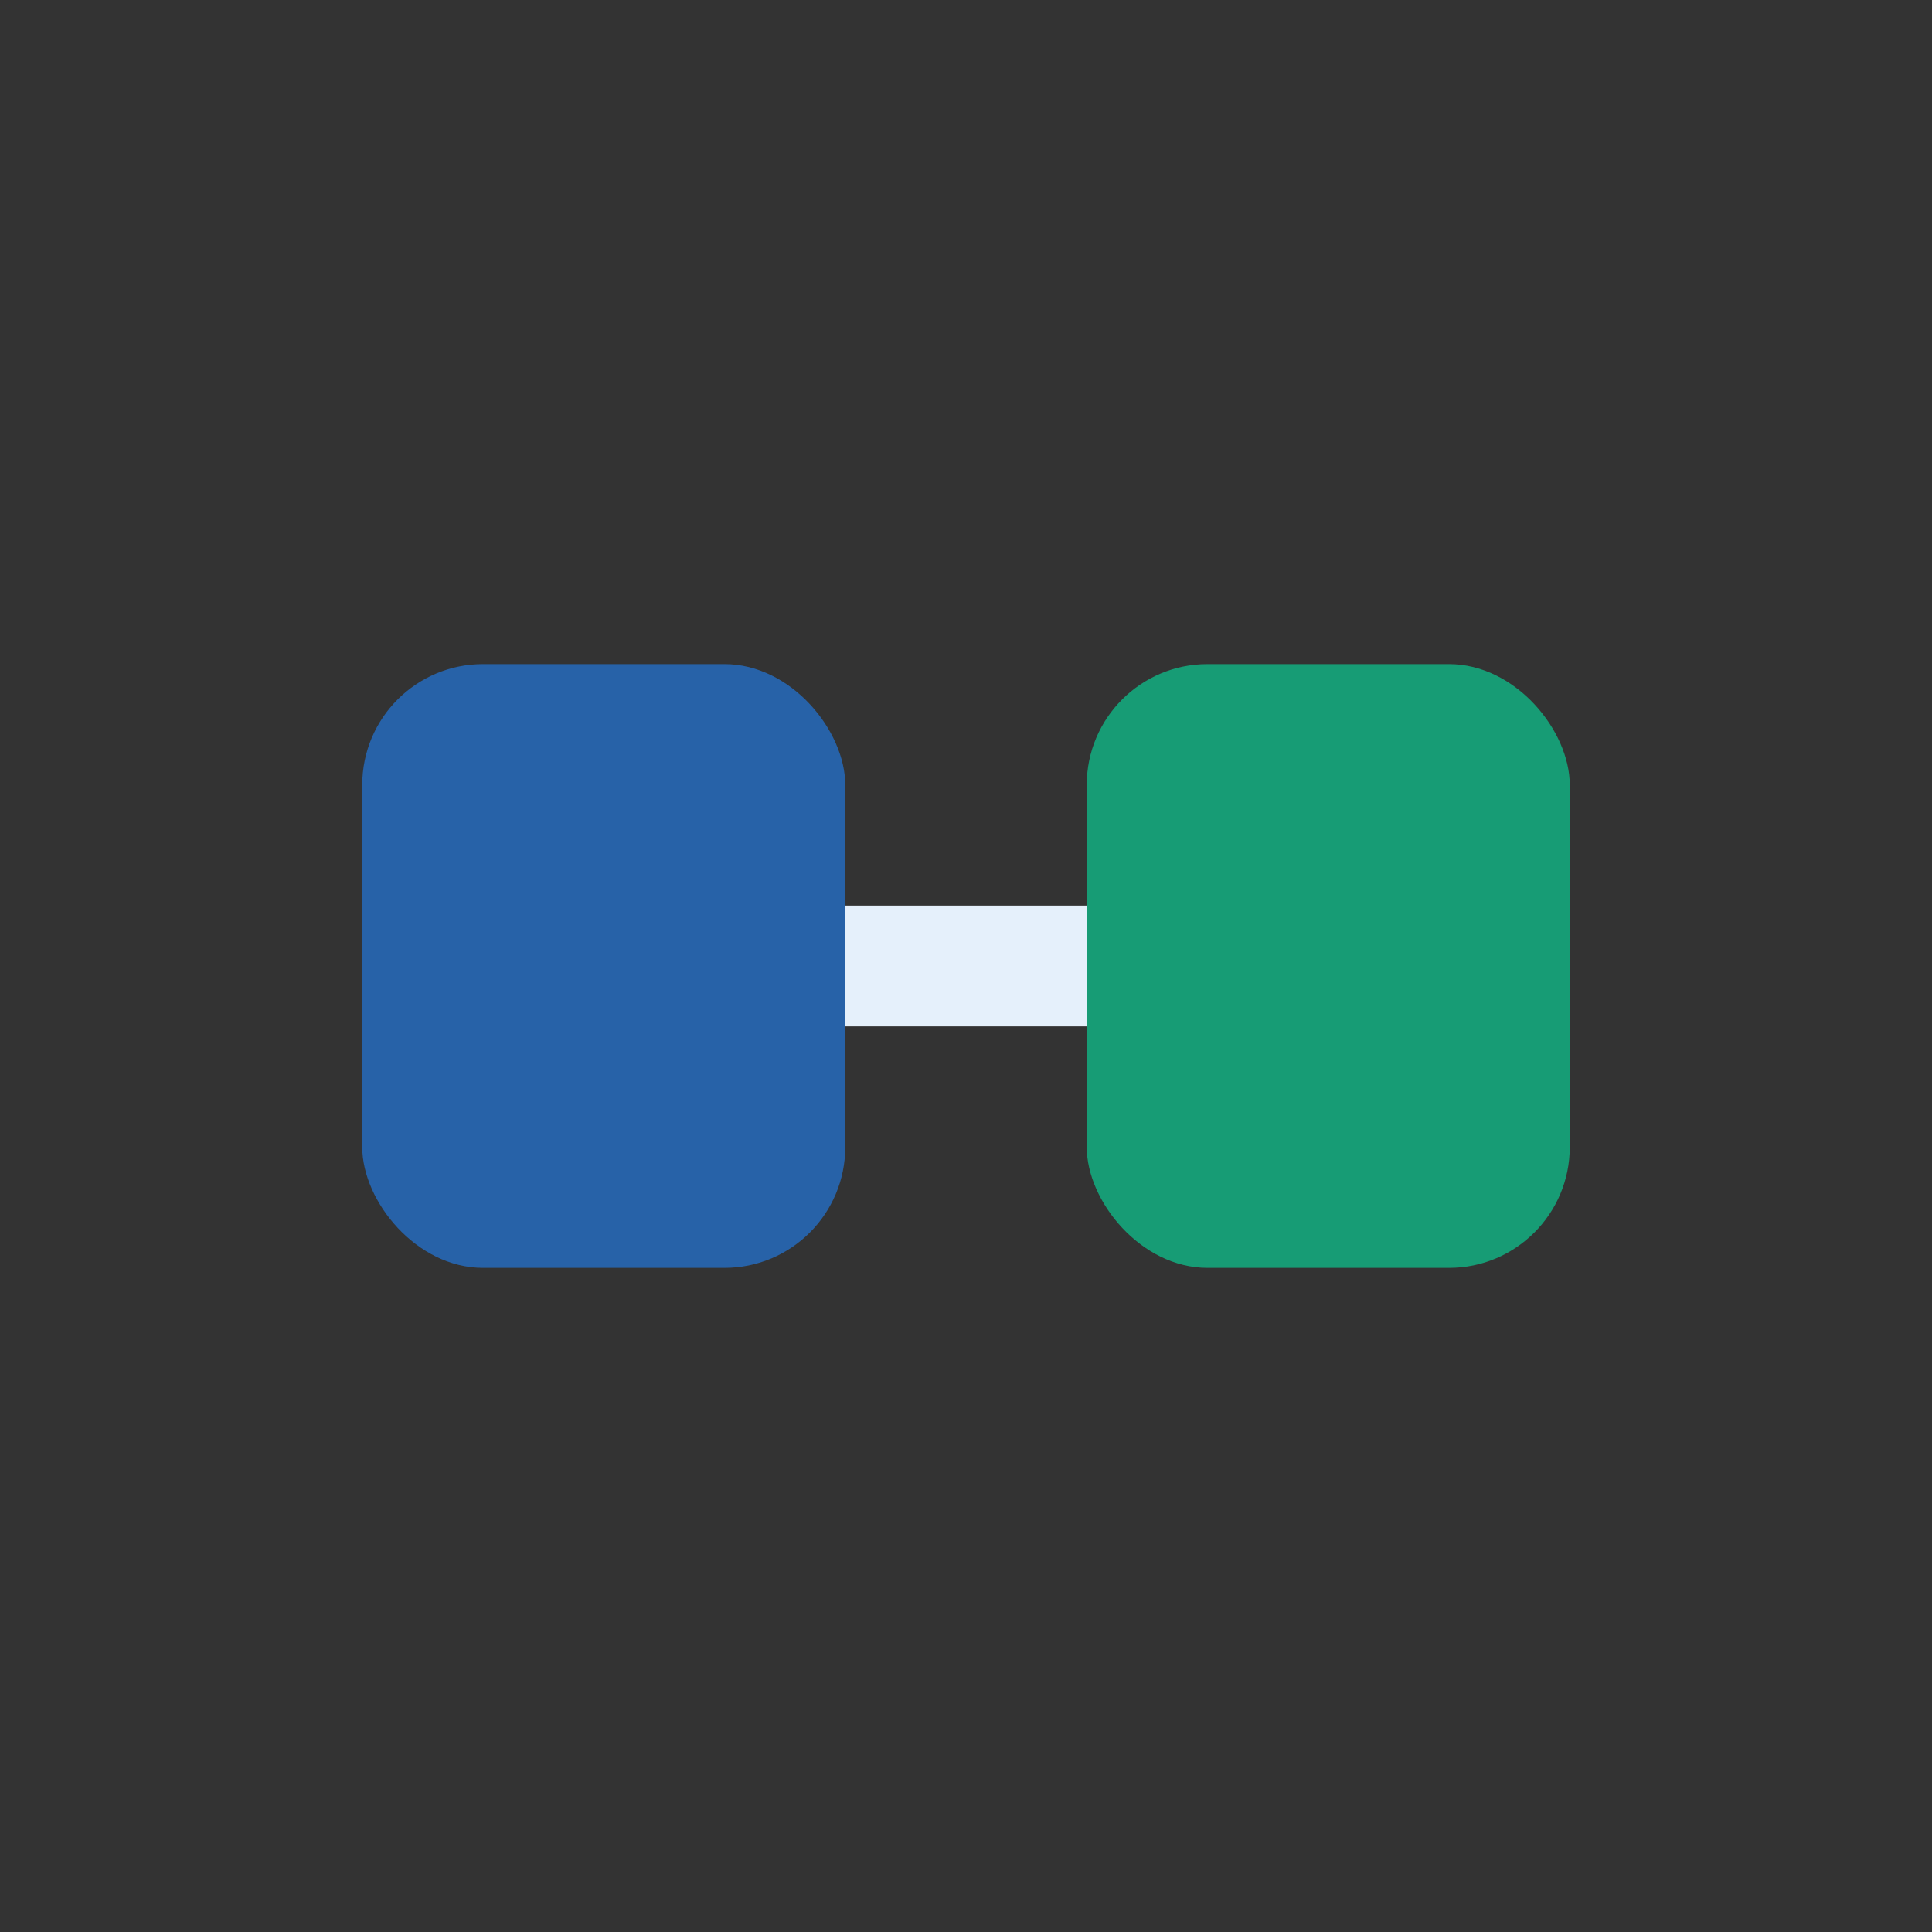 <?xml version="1.0" encoding="UTF-8"?>
<svg xmlns="http://www.w3.org/2000/svg" width="32" height="32" viewBox="0 0 32 32"><rect x="0" y="0" width="32" height="32" fill="#333333" stroke="none"/><rect x="6" y="11" width="8" height="10" rx="2" fill="#2762A8"/><rect x="18" y="11" width="8" height="10" rx="2" fill="#179C75"/><path d="M14 16h4" stroke="#E5F0FB" stroke-width="2"/></svg>